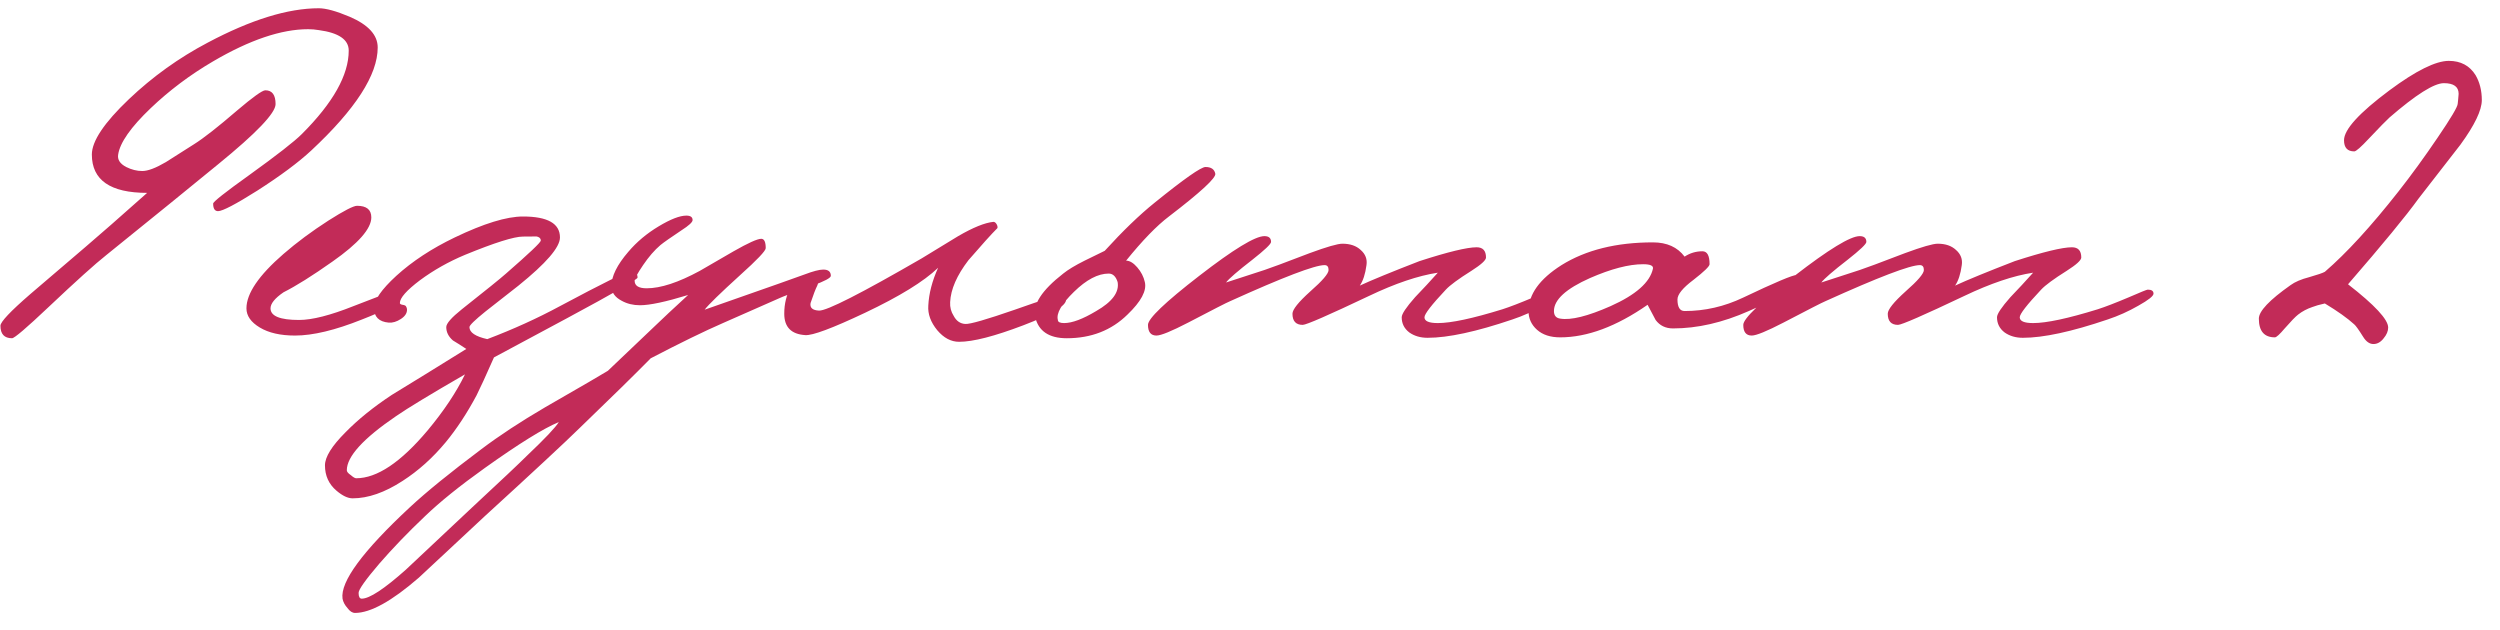 <?xml version="1.0" encoding="UTF-8"?> <svg xmlns="http://www.w3.org/2000/svg" width="135" height="34" viewBox="0 0 135 34" fill="none"><path d="M20.396 2.565C20.396 4.042 19.2 5.896 16.808 8.127C16.117 8.769 15.146 9.492 13.894 10.294C12.722 11.033 12.016 11.402 11.775 11.402C11.598 11.402 11.51 11.266 11.51 10.993C11.51 10.896 12.16 10.383 13.461 9.452C14.954 8.376 15.901 7.638 16.302 7.236C17.988 5.551 18.831 4.05 18.831 2.733C18.831 2.139 18.293 1.77 17.217 1.626C17.025 1.593 16.832 1.577 16.639 1.577C15.194 1.577 13.485 2.155 11.51 3.311C10.274 4.034 9.15 4.876 8.139 5.84C7.063 6.867 6.478 7.702 6.381 8.344C6.333 8.617 6.478 8.842 6.815 9.018C7.104 9.163 7.393 9.235 7.682 9.235C7.987 9.235 8.412 9.074 8.958 8.753C9.455 8.432 9.961 8.111 10.475 7.79C10.989 7.469 11.767 6.859 12.811 5.96C13.661 5.238 14.167 4.876 14.328 4.876C14.697 4.876 14.881 5.125 14.881 5.623C14.881 6.104 13.846 7.188 11.775 8.874C10.427 9.981 8.42 11.611 5.755 13.762C5.145 14.243 4.102 15.183 2.625 16.579C1.437 17.703 0.779 18.265 0.65 18.265C0.233 18.265 0.024 18.04 0.024 17.591C0.024 17.382 0.562 16.812 1.637 15.881C2.633 15.03 3.628 14.179 4.623 13.329C5.378 12.686 6.486 11.715 7.946 10.415C5.956 10.415 4.96 9.725 4.96 8.344C4.96 7.622 5.627 6.626 6.959 5.358C8.243 4.138 9.664 3.119 11.221 2.3C13.549 1.064 15.548 0.446 17.217 0.446C17.602 0.446 18.156 0.598 18.879 0.903C19.89 1.337 20.396 1.89 20.396 2.565ZM21.519 16.17C21.519 16.379 20.861 16.74 19.545 17.253C18.1 17.831 16.896 18.12 15.933 18.12C15.146 18.12 14.512 17.976 14.031 17.687C13.549 17.398 13.308 17.053 13.308 16.651C13.308 15.849 13.974 14.87 15.307 13.714C16.029 13.088 16.84 12.486 17.739 11.908C18.574 11.378 19.087 11.113 19.28 11.113C19.794 11.113 20.051 11.322 20.051 11.739C20.051 12.349 19.352 13.144 17.956 14.123C16.864 14.894 15.981 15.447 15.307 15.785C14.841 16.106 14.608 16.395 14.608 16.651C14.608 17.069 15.122 17.278 16.15 17.278C16.856 17.278 17.835 17.029 19.087 16.531C20.356 16.034 21.022 15.785 21.086 15.785C21.375 15.785 21.519 15.913 21.519 16.17ZM34.428 14.99C34.428 15.086 33.16 15.817 30.623 17.181L26.674 19.3C26.241 20.28 25.928 20.962 25.735 21.347C25.221 22.31 24.667 23.153 24.073 23.875C23.367 24.726 22.588 25.425 21.738 25.971C20.774 26.597 19.875 26.91 19.041 26.91C18.784 26.91 18.495 26.773 18.174 26.5C17.756 26.147 17.548 25.689 17.548 25.128C17.548 24.678 17.917 24.084 18.655 23.346C19.33 22.655 20.164 21.981 21.16 21.323C22.267 20.649 23.608 19.822 25.181 18.843C24.94 18.682 24.7 18.53 24.459 18.385C24.218 18.177 24.098 17.936 24.098 17.663C24.098 17.47 24.378 17.149 24.94 16.7C26.241 15.672 27.035 15.03 27.324 14.773C28.576 13.682 29.203 13.088 29.203 12.991C29.203 12.847 29.082 12.767 28.841 12.751C29.243 12.767 29.042 12.775 28.239 12.775C27.758 12.775 26.714 13.104 25.109 13.762C24.226 14.131 23.415 14.589 22.677 15.134C21.954 15.68 21.593 16.09 21.593 16.363C21.593 16.411 21.641 16.443 21.738 16.459C21.85 16.475 21.914 16.507 21.93 16.555C21.962 16.603 21.979 16.66 21.979 16.724C21.979 16.916 21.866 17.085 21.641 17.229C21.417 17.374 21.2 17.438 20.991 17.422C20.461 17.374 20.197 17.109 20.197 16.627C20.197 16.21 20.598 15.632 21.401 14.894C22.267 14.107 23.319 13.417 24.555 12.823C26.128 12.068 27.356 11.691 28.239 11.691C29.572 11.691 30.238 12.068 30.238 12.823C30.238 13.353 29.491 14.219 27.998 15.423C27.404 15.889 26.811 16.355 26.216 16.82C25.639 17.286 25.35 17.567 25.35 17.663C25.35 17.952 25.671 18.169 26.313 18.313C27.709 17.783 29.018 17.189 30.238 16.531C32.582 15.279 33.85 14.653 34.042 14.653C34.299 14.653 34.428 14.765 34.428 14.99ZM25.109 20.215C23.247 21.291 22.003 22.045 21.377 22.479C19.611 23.683 18.728 24.654 18.728 25.393C18.728 25.473 18.8 25.561 18.944 25.657C19.073 25.77 19.169 25.826 19.233 25.826C20.357 25.826 21.641 24.967 23.086 23.249C23.969 22.19 24.643 21.179 25.109 20.215ZM44.865 14.894C44.865 15.006 44.536 15.183 43.878 15.423C42.818 15.809 42.224 16.034 42.096 16.098C41.068 16.547 40.049 16.997 39.038 17.446C38.042 17.88 36.742 18.514 35.137 19.349C34.302 20.199 33.018 21.459 31.284 23.129C30.481 23.916 28.779 25.497 26.179 27.873C24.991 28.98 23.803 30.088 22.615 31.196C21.154 32.464 20.006 33.098 19.172 33.098C19.027 33.098 18.891 33.01 18.762 32.833C18.618 32.673 18.529 32.504 18.497 32.328C18.369 31.413 19.581 29.767 22.134 27.391C23.032 26.556 24.317 25.513 25.986 24.261C26.965 23.522 28.113 22.768 29.43 21.997C31.468 20.825 32.6 20.167 32.825 20.023C33.355 19.525 34.181 18.738 35.305 17.663C35.771 17.213 36.389 16.636 37.159 15.929C35.955 16.298 35.089 16.483 34.559 16.483C34.19 16.483 33.86 16.403 33.572 16.242C33.202 16.049 33.018 15.785 33.018 15.447C33.018 14.918 33.323 14.3 33.933 13.593C34.382 13.064 34.928 12.606 35.57 12.221C36.212 11.835 36.71 11.643 37.063 11.643C37.288 11.643 37.4 11.723 37.4 11.884C37.4 11.996 37.2 12.181 36.798 12.438C36.22 12.823 35.843 13.088 35.666 13.232C35.345 13.505 35.032 13.866 34.727 14.316C34.422 14.765 34.27 15.046 34.27 15.159C34.27 15.431 34.486 15.568 34.92 15.568C35.675 15.568 36.63 15.255 37.785 14.629C38.395 14.276 39.005 13.922 39.615 13.569C40.402 13.12 40.9 12.895 41.108 12.895C41.269 12.895 41.349 13.064 41.349 13.401C41.349 13.545 40.884 14.035 39.953 14.87C38.893 15.833 38.259 16.451 38.05 16.724C38.917 16.419 40.266 15.945 42.096 15.303C42.545 15.143 42.995 14.982 43.444 14.821C43.91 14.645 44.247 14.557 44.456 14.557C44.728 14.557 44.865 14.669 44.865 14.894ZM30.176 22.792C29.358 23.129 28.025 23.956 26.179 25.272C24.83 26.235 23.755 27.102 22.952 27.873C22.037 28.74 21.21 29.599 20.472 30.449C19.733 31.316 19.364 31.838 19.364 32.015C19.364 32.223 19.421 32.328 19.533 32.328C19.95 32.328 20.745 31.806 21.917 30.762C23.105 29.639 24.301 28.515 25.505 27.391C27.062 25.946 28.049 25.015 28.466 24.598C29.43 23.683 30 23.081 30.176 22.792ZM57.569 16.17C57.585 16.507 56.815 16.973 55.257 17.567C53.7 18.16 52.544 18.457 51.79 18.457C51.356 18.457 50.963 18.249 50.61 17.831C50.257 17.398 50.096 16.956 50.128 16.507C50.16 15.849 50.337 15.167 50.658 14.46C49.888 15.199 48.571 16.009 46.709 16.892C44.943 17.727 43.868 18.128 43.482 18.096C42.728 18.048 42.35 17.663 42.35 16.941C42.35 16.395 42.471 15.913 42.712 15.496C43.017 14.998 43.402 14.797 43.868 14.894C44.173 14.958 44.261 15.134 44.132 15.423C44.036 15.616 43.916 15.929 43.771 16.363C43.723 16.619 43.876 16.756 44.229 16.772C44.646 16.788 46.492 15.849 49.767 13.955C50.425 13.553 51.084 13.152 51.742 12.751C52.544 12.285 53.178 12.028 53.644 11.98C53.708 11.98 53.764 12.02 53.813 12.1C53.861 12.181 53.877 12.253 53.861 12.317C53.54 12.638 53.018 13.216 52.296 14.051C51.669 14.87 51.34 15.624 51.308 16.314C51.292 16.587 51.356 16.836 51.501 17.061C51.645 17.334 51.854 17.478 52.127 17.494C52.384 17.51 53.275 17.253 54.8 16.724C56.341 16.178 57.176 15.913 57.304 15.929C57.481 15.945 57.569 16.025 57.569 16.17ZM65.626 9.379C65.674 9.604 64.839 10.375 63.121 11.691C62.463 12.189 61.693 12.983 60.809 14.075C61.002 14.075 61.203 14.195 61.411 14.436C61.62 14.677 61.757 14.942 61.821 15.231C61.933 15.696 61.62 16.282 60.882 16.989C60.015 17.84 58.923 18.265 57.607 18.265C56.644 18.265 56.074 17.88 55.897 17.109C55.753 16.451 56.258 15.672 57.414 14.773C57.671 14.565 58.056 14.332 58.57 14.075C59.196 13.77 59.557 13.593 59.654 13.545C60.633 12.47 61.532 11.603 62.351 10.945C63.94 9.66 64.855 9.018 65.096 9.018C65.401 9.018 65.577 9.139 65.626 9.379ZM60.352 15.231C60.256 14.926 60.095 14.773 59.87 14.773C59.292 14.773 58.666 15.102 57.992 15.761C57.318 16.419 57.029 16.924 57.125 17.278C57.125 17.39 57.238 17.446 57.462 17.446C57.896 17.446 58.474 17.229 59.196 16.796C60.063 16.298 60.448 15.777 60.352 15.231ZM84.144 15.857C84.144 15.985 83.872 16.202 83.326 16.507C82.796 16.812 82.242 17.061 81.664 17.253C79.722 17.912 78.197 18.241 77.089 18.241C76.704 18.241 76.375 18.145 76.102 17.952C75.829 17.743 75.692 17.47 75.692 17.133C75.692 16.956 75.933 16.595 76.415 16.049C76.832 15.616 77.242 15.175 77.643 14.725C76.583 14.886 75.347 15.303 73.935 15.977C71.735 17.021 70.539 17.543 70.347 17.543C69.978 17.543 69.793 17.342 69.793 16.941C69.793 16.716 70.114 16.314 70.756 15.736C71.414 15.159 71.743 14.773 71.743 14.581C71.743 14.404 71.671 14.316 71.527 14.316C70.997 14.316 69.295 14.966 66.422 16.266C66.261 16.331 65.507 16.716 64.158 17.422C63.259 17.888 62.689 18.12 62.449 18.12C62.144 18.12 61.991 17.928 61.991 17.543C61.991 17.205 62.914 16.322 64.76 14.894C66.606 13.465 67.778 12.751 68.276 12.751C68.517 12.751 68.637 12.855 68.637 13.064C68.637 13.176 68.3 13.497 67.626 14.027C66.839 14.637 66.365 15.046 66.205 15.255C66.221 15.255 66.911 15.03 68.276 14.581C68.533 14.5 69.351 14.195 70.732 13.666C71.647 13.329 72.233 13.16 72.49 13.16C72.907 13.16 73.236 13.272 73.477 13.497C73.734 13.722 73.838 13.995 73.79 14.316C73.726 14.797 73.606 15.167 73.429 15.423C74.087 15.118 75.163 14.677 76.656 14.099C78.197 13.601 79.224 13.353 79.738 13.353C80.075 13.353 80.244 13.537 80.244 13.906C80.244 14.051 79.979 14.292 79.449 14.629C78.759 15.062 78.301 15.399 78.076 15.64C77.306 16.459 76.921 16.956 76.921 17.133C76.921 17.342 77.161 17.446 77.643 17.446C78.365 17.446 79.529 17.197 81.135 16.7C81.536 16.571 82.098 16.355 82.82 16.049C83.446 15.777 83.783 15.64 83.832 15.64C84.04 15.64 84.144 15.712 84.144 15.857ZM97.398 15.11C97.398 15.367 96.41 15.929 94.436 16.796C93.023 17.422 91.659 17.735 90.342 17.735C89.941 17.735 89.628 17.583 89.403 17.278C89.259 17.005 89.114 16.732 88.97 16.459C87.284 17.631 85.711 18.217 84.25 18.217C83.72 18.217 83.303 18.08 82.998 17.807C82.693 17.535 82.54 17.197 82.54 16.796C82.54 15.897 83.134 15.07 84.322 14.316C85.639 13.497 87.284 13.088 89.259 13.088C90.013 13.088 90.583 13.345 90.968 13.858C91.257 13.666 91.578 13.569 91.932 13.569C92.189 13.569 92.317 13.802 92.317 14.268C92.317 14.38 92.028 14.661 91.45 15.11C90.872 15.544 90.583 15.897 90.583 16.17C90.583 16.587 90.712 16.796 90.968 16.796C92.06 16.796 93.112 16.555 94.123 16.074C95.841 15.255 96.812 14.845 97.037 14.845C97.277 14.845 97.398 14.934 97.398 15.11ZM89.259 14.508C89.291 14.348 89.114 14.268 88.729 14.268C87.958 14.268 87.003 14.516 85.863 15.014C84.563 15.592 83.913 16.186 83.913 16.796C83.913 17.037 84.025 17.173 84.25 17.205C84.828 17.302 85.735 17.077 86.971 16.531C88.336 15.921 89.098 15.247 89.259 14.508ZM116.29 15.857C116.29 15.985 116.018 16.202 115.472 16.507C114.942 16.812 114.388 17.061 113.81 17.253C111.868 17.912 110.343 18.241 109.235 18.241C108.85 18.241 108.521 18.145 108.248 17.952C107.975 17.743 107.838 17.47 107.838 17.133C107.838 16.956 108.079 16.595 108.561 16.049C108.978 15.616 109.387 15.175 109.789 14.725C108.729 14.886 107.493 15.303 106.08 15.977C103.881 17.021 102.685 17.543 102.493 17.543C102.123 17.543 101.939 17.342 101.939 16.941C101.939 16.716 102.26 16.314 102.902 15.736C103.56 15.159 103.889 14.773 103.889 14.581C103.889 14.404 103.817 14.316 103.672 14.316C103.143 14.316 101.441 14.966 98.567 16.266C98.407 16.331 97.653 16.716 96.304 17.422C95.405 17.888 94.835 18.12 94.594 18.12C94.289 18.12 94.137 17.928 94.137 17.543C94.137 17.205 95.06 16.322 96.906 14.894C98.752 13.465 99.924 12.751 100.422 12.751C100.662 12.751 100.783 12.855 100.783 13.064C100.783 13.176 100.446 13.497 99.772 14.027C98.985 14.637 98.511 15.046 98.351 15.255C98.367 15.255 99.057 15.03 100.422 14.581C100.679 14.5 101.497 14.195 102.878 13.666C103.793 13.329 104.379 13.16 104.636 13.16C105.053 13.16 105.382 13.272 105.623 13.497C105.88 13.722 105.984 13.995 105.936 14.316C105.872 14.797 105.751 15.167 105.575 15.423C106.233 15.118 107.309 14.677 108.802 14.099C110.343 13.601 111.37 13.353 111.884 13.353C112.221 13.353 112.389 13.537 112.389 13.906C112.389 14.051 112.125 14.292 111.595 14.629C110.905 15.062 110.447 15.399 110.222 15.64C109.452 16.459 109.066 16.956 109.066 17.133C109.066 17.342 109.307 17.446 109.789 17.446C110.511 17.446 111.675 17.197 113.28 16.7C113.682 16.571 114.244 16.355 114.966 16.049C115.592 15.777 115.929 15.64 115.977 15.64C116.186 15.64 116.29 15.712 116.29 15.857ZM134.018 5.406C134.018 5.952 133.633 6.755 132.862 7.814C132.107 8.777 131.353 9.749 130.598 10.728C129.94 11.643 128.672 13.184 126.794 15.351C128.239 16.475 128.961 17.253 128.961 17.687C128.961 17.88 128.881 18.072 128.72 18.265C128.56 18.474 128.375 18.578 128.166 18.578C127.958 18.578 127.773 18.45 127.613 18.193C127.372 17.807 127.211 17.583 127.131 17.518C126.762 17.181 126.232 16.804 125.542 16.387C125.253 16.451 125.028 16.515 124.867 16.579C124.578 16.676 124.322 16.812 124.097 16.989C123.952 17.101 123.712 17.35 123.374 17.735C123.102 18.056 122.925 18.217 122.845 18.217C122.267 18.217 121.978 17.88 121.978 17.205C121.978 16.804 122.548 16.202 123.687 15.399C123.928 15.223 124.265 15.078 124.699 14.966C125.148 14.838 125.429 14.741 125.542 14.677C126.714 13.666 128.038 12.221 129.515 10.343C130.221 9.444 130.928 8.472 131.634 7.429C132.356 6.369 132.717 5.759 132.717 5.599C132.717 5.551 132.726 5.47 132.742 5.358C132.758 5.23 132.766 5.133 132.766 5.069C132.766 4.684 132.501 4.491 131.971 4.491C131.441 4.491 130.462 5.109 129.033 6.345C128.873 6.49 128.503 6.867 127.926 7.477C127.492 7.943 127.227 8.175 127.131 8.175C126.762 8.175 126.577 7.975 126.577 7.573C126.577 6.995 127.396 6.096 129.033 4.876C130.462 3.817 131.53 3.287 132.236 3.287C132.878 3.287 133.36 3.544 133.681 4.058C133.905 4.443 134.018 4.892 134.018 5.406Z" fill="#C22B58"></path></svg> 